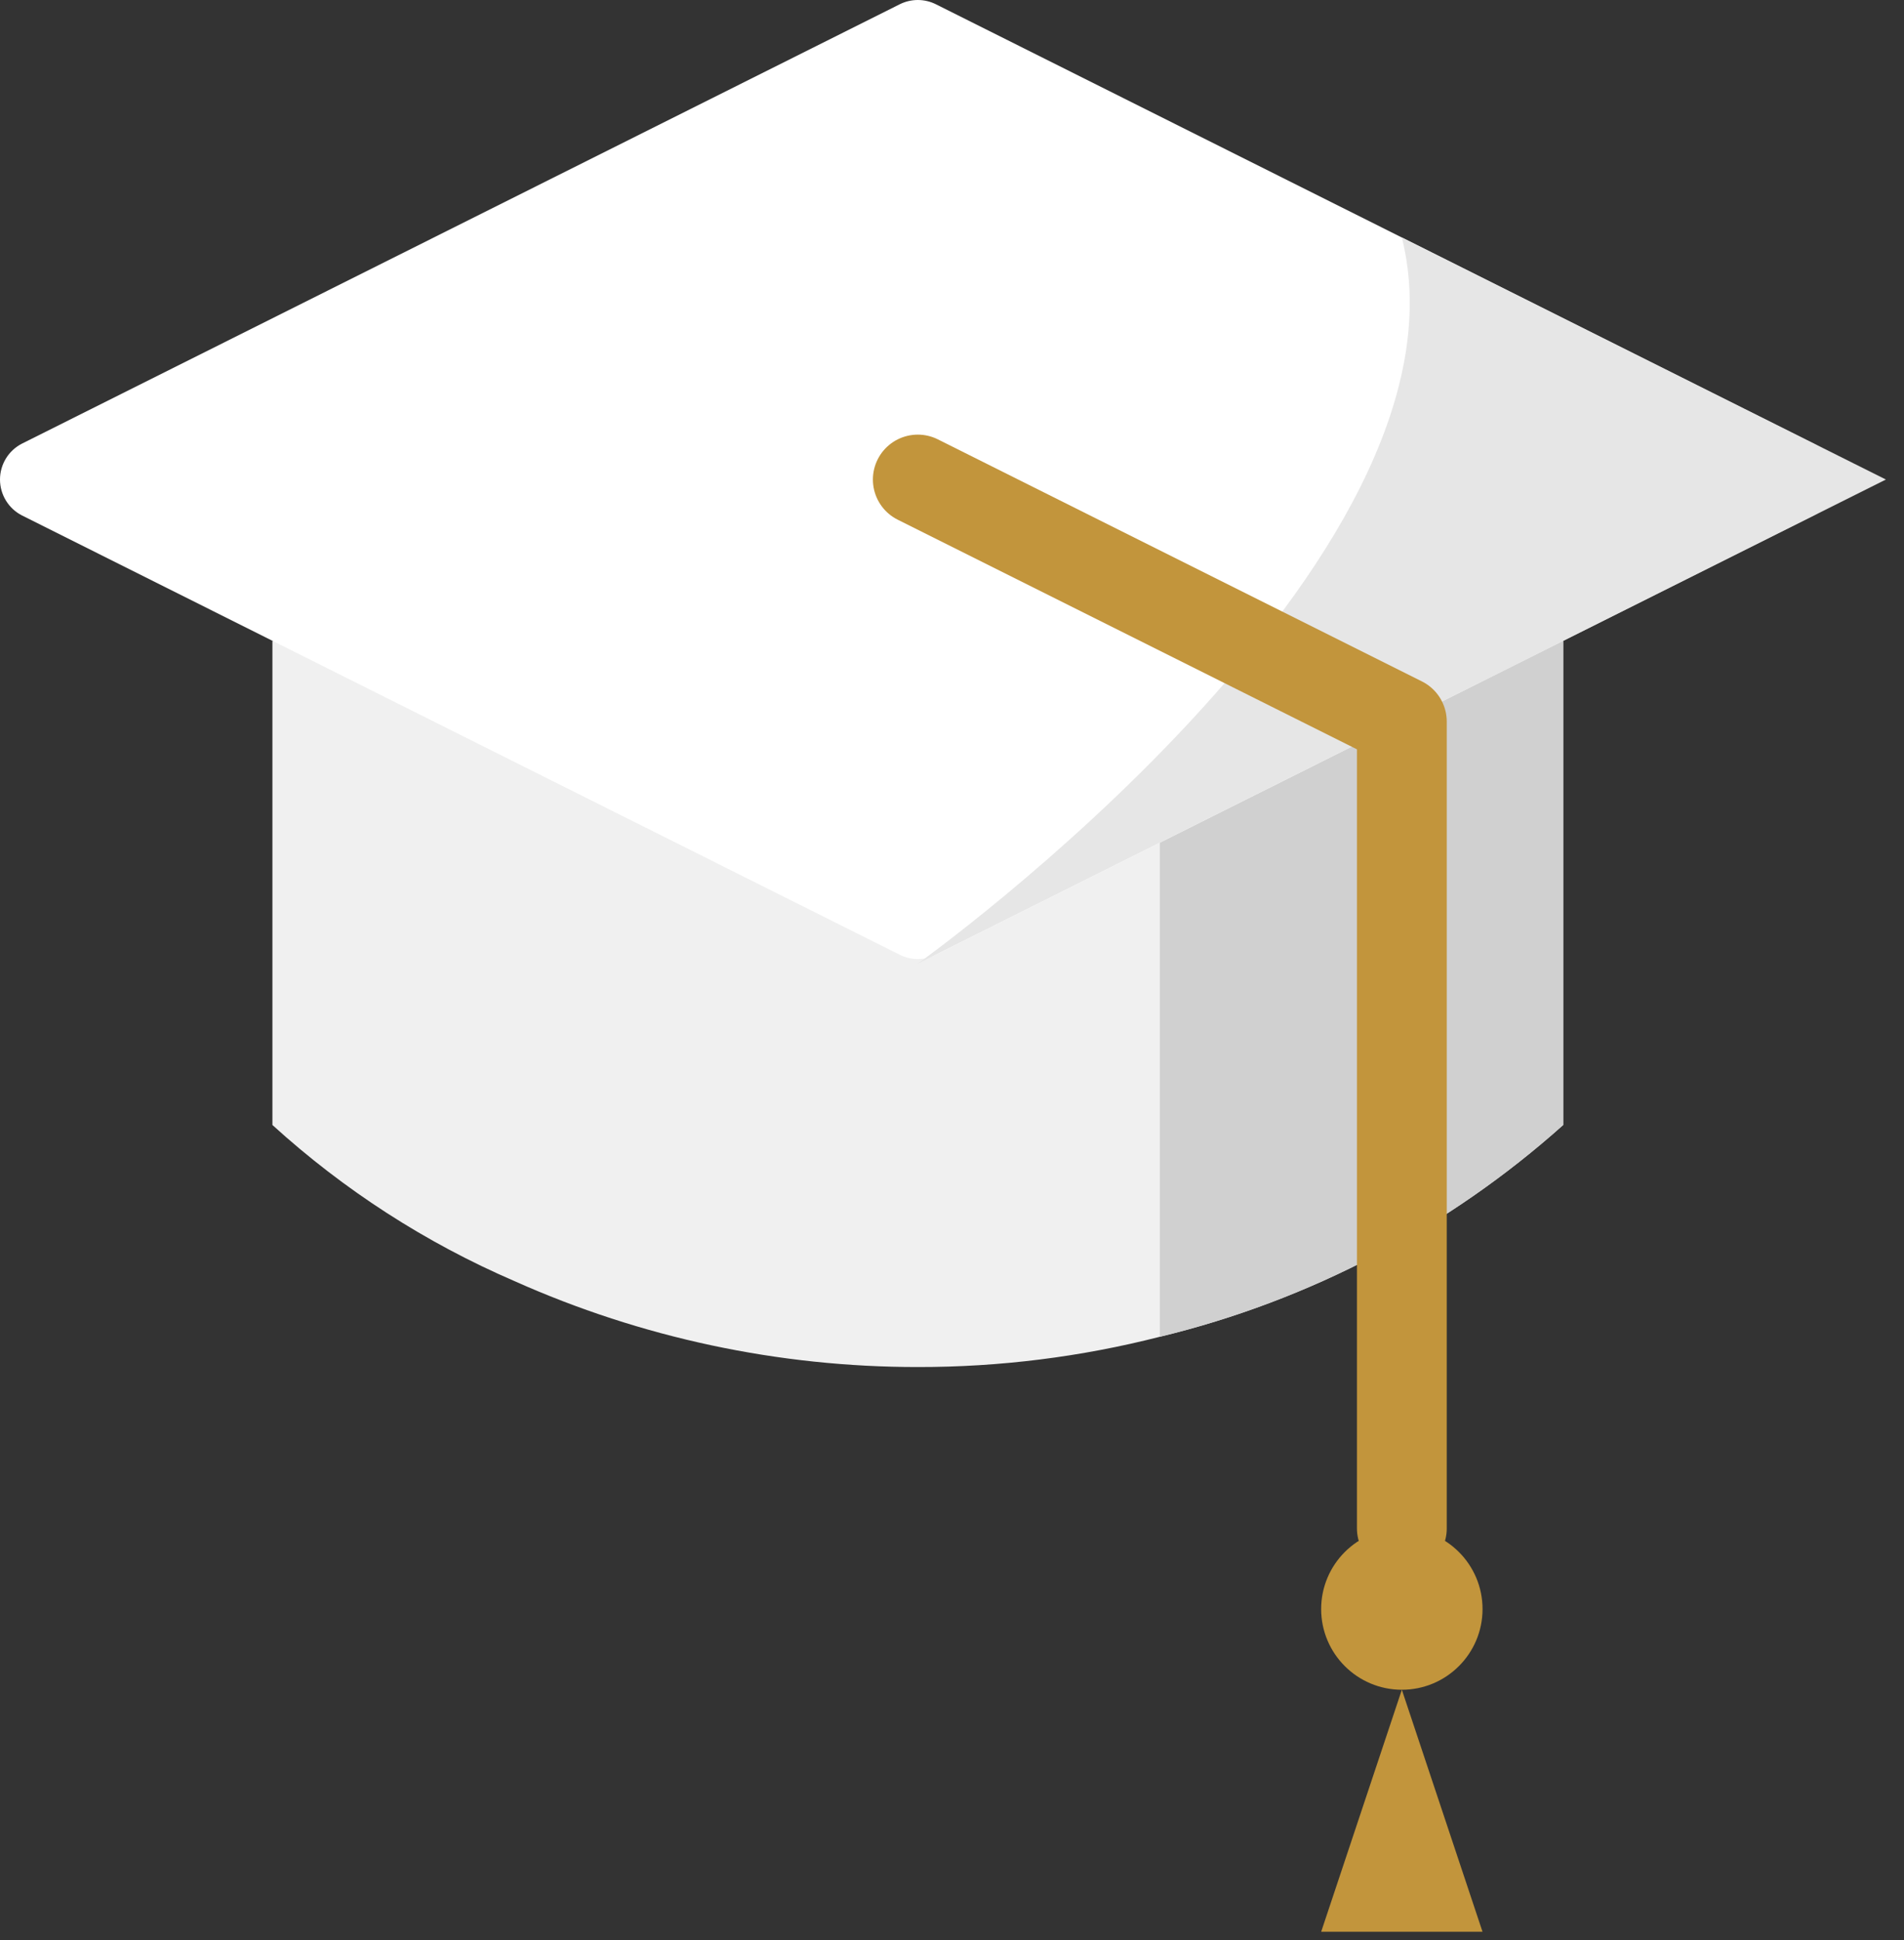 <svg width="53" height="54" viewBox="0 0 53 54" fill="none" xmlns="http://www.w3.org/2000/svg">
<rect x="0" y="0" width="53" height="54" fill="#333333" stroke="none"/>
<path d="M43.513 17.838V31.312C40.314 34.173 36.457 36.198 32.285 37.207C30.084 37.769 27.82 38.052 25.548 38.049C21.679 38.051 17.853 37.236 14.32 35.657C11.85 34.591 9.573 33.123 7.583 31.312V17.838H43.513Z" fill="#F0F0F0"/>
<path d="M43.513 17.838V31.312C40.314 34.173 36.457 36.198 32.285 37.206V22.329L42.761 17.838H43.513Z" fill="#D0D0D0"/>
<path d="M39.022 47.031C40.262 47.031 41.268 46.026 41.268 44.785C41.268 43.545 40.262 42.54 39.022 42.54C37.782 42.54 36.776 43.545 36.776 44.785C36.776 46.026 37.782 47.031 39.022 47.031Z" fill="#C2953C"/>
<path d="M39.022 47.031L36.776 53.768H41.268L39.022 47.031Z" fill="#C2953C"/>
<path d="M25.043 26.573L0.611 14.346C0.427 14.252 0.273 14.109 0.165 13.932C0.057 13.756 0 13.553 0 13.347C0 13.14 0.057 12.938 0.165 12.761C0.273 12.585 0.427 12.442 0.611 12.348L25.043 0.12C25.2 0.041 25.373 0 25.548 0C25.724 0 25.897 0.041 26.054 0.12L50.486 12.348C50.67 12.442 50.824 12.585 50.932 12.761C51.04 12.938 51.097 13.14 51.097 13.347C51.097 13.553 51.04 13.756 50.932 13.932C50.824 14.109 50.67 14.252 50.486 14.346L26.054 26.573C25.897 26.652 25.724 26.694 25.548 26.694C25.373 26.694 25.2 26.652 25.043 26.573Z" fill="white"/>
<path d="M25.548 26.821C25.548 26.821 41.268 15.593 39.022 6.61L52.496 13.347L25.548 26.821Z" fill="#E6E6E6"/>
<path d="M25.548 13.347L39.022 20.084V42.54" stroke="#C2953C" stroke-width="2.5" stroke-linecap="round" stroke-linejoin="round"/>
</svg>
